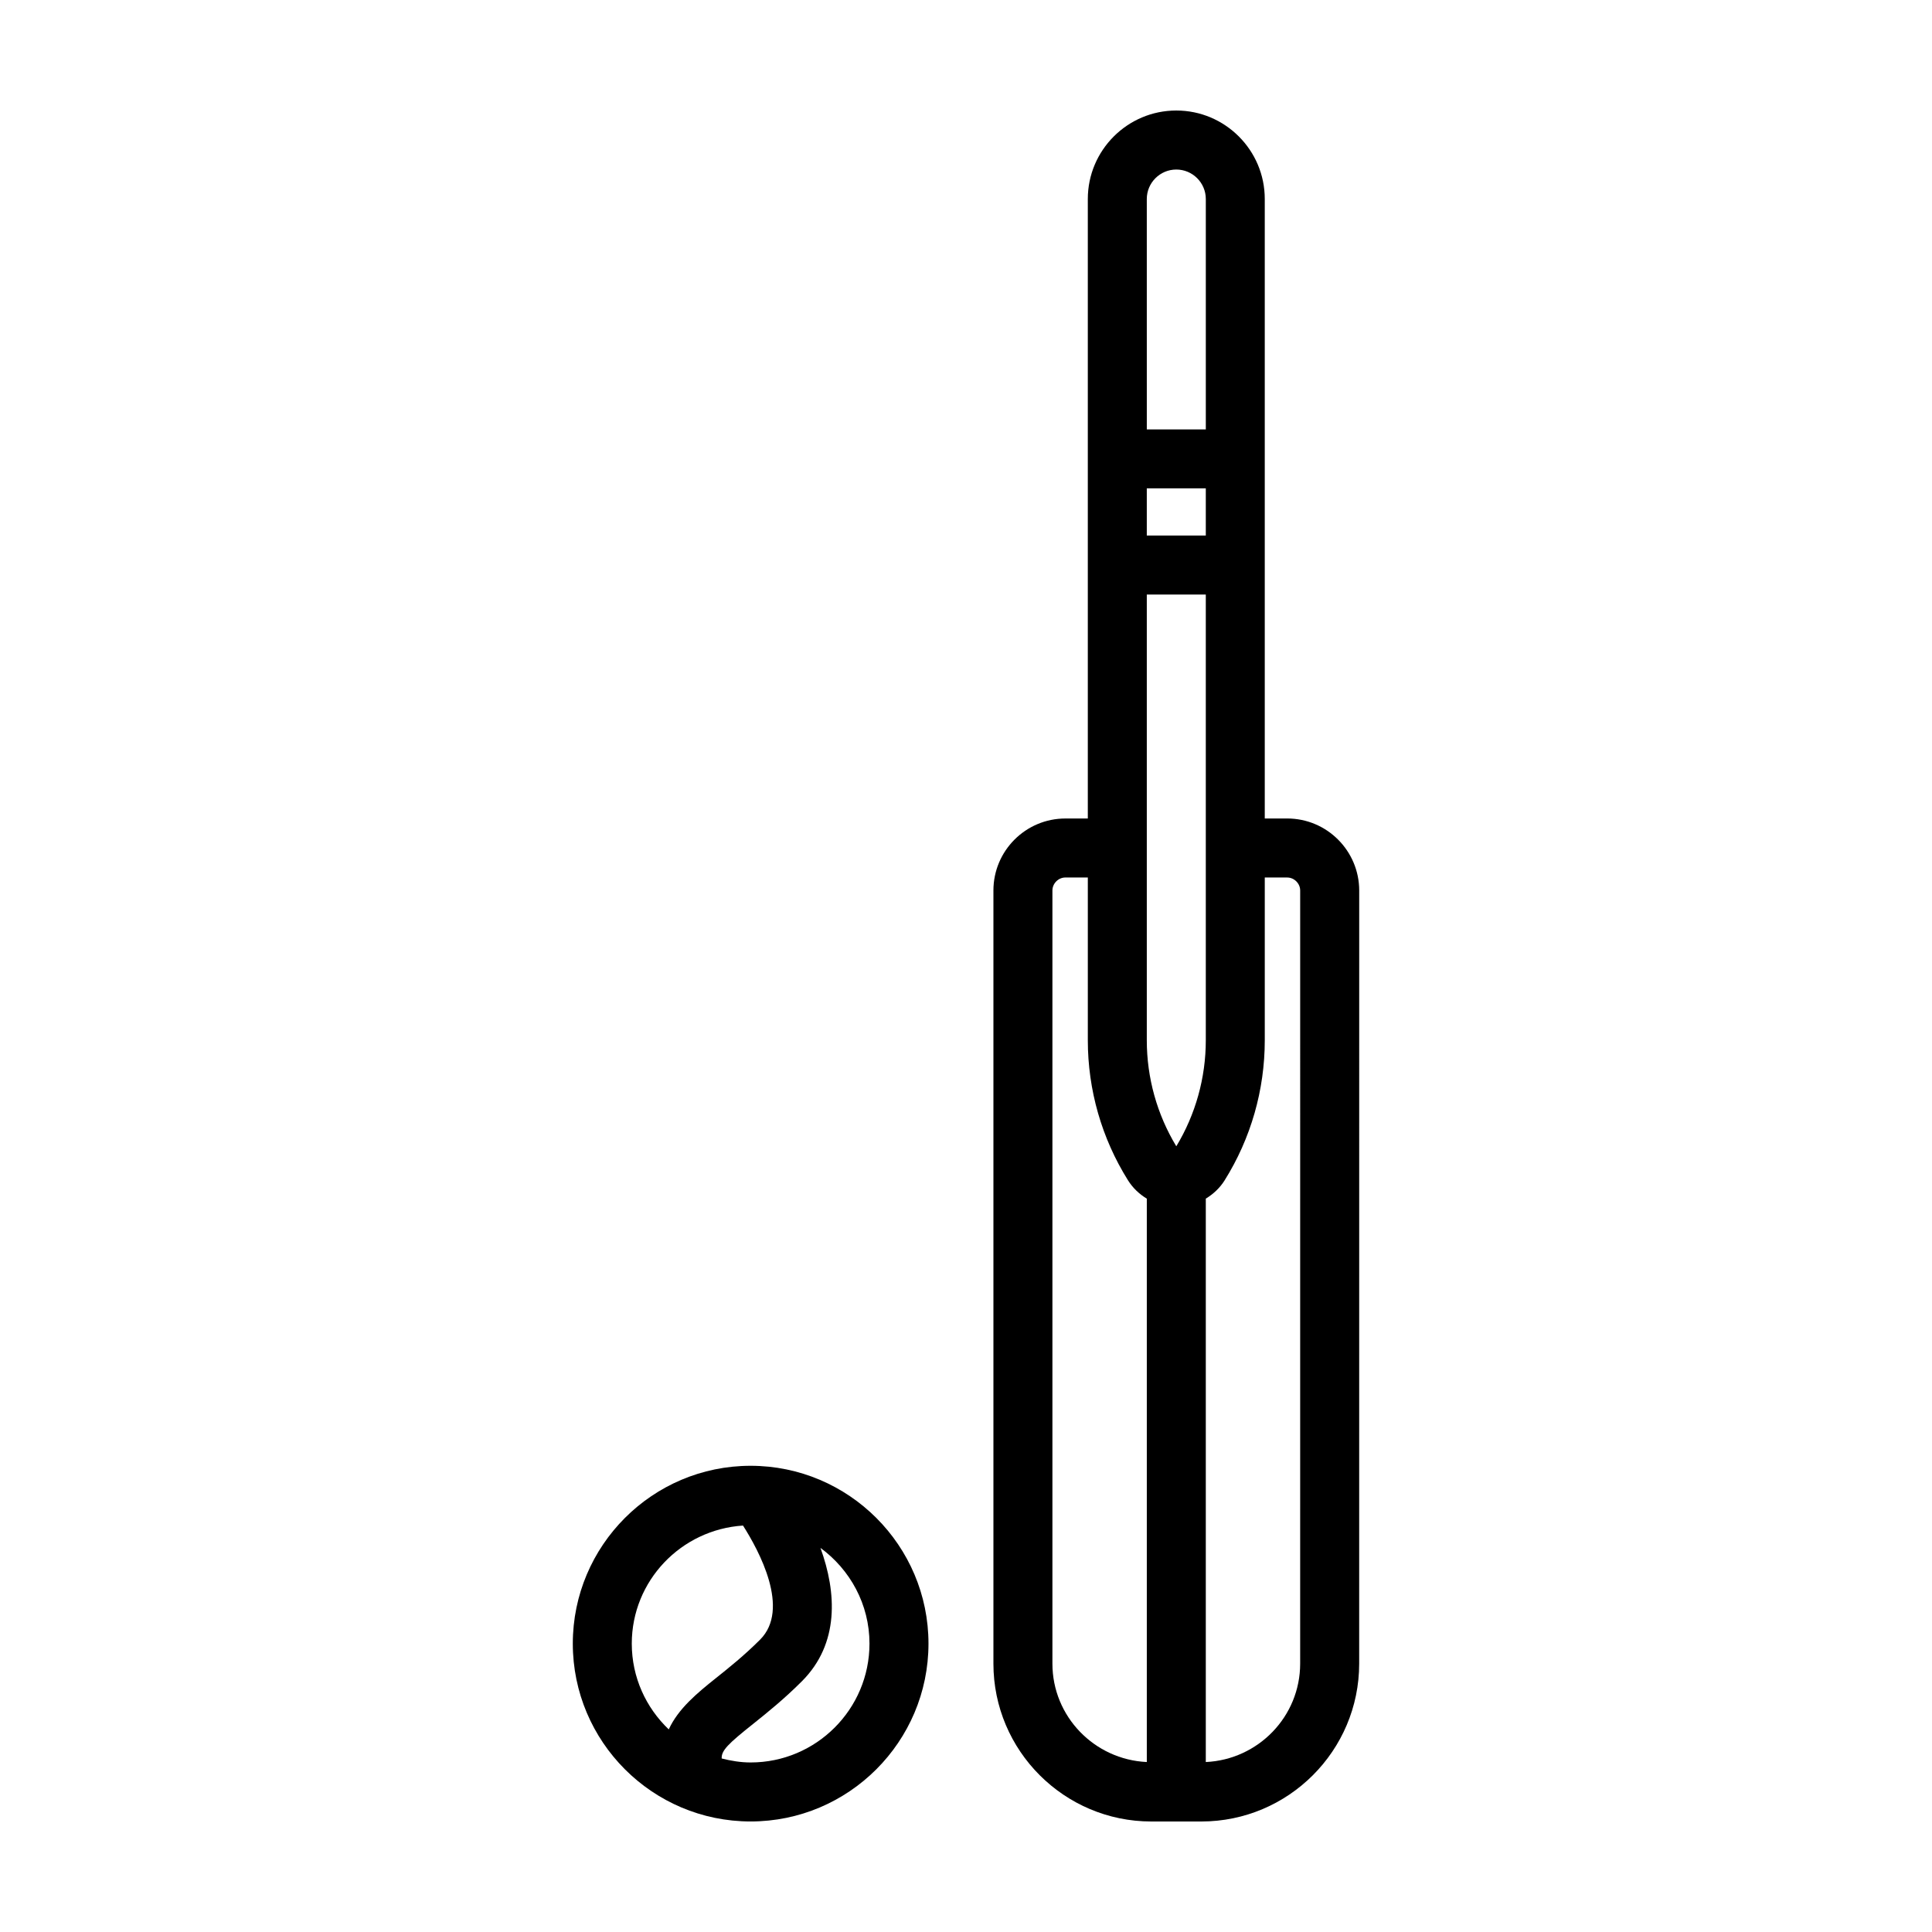 <?xml version="1.0" encoding="UTF-8"?>
<!-- The Best Svg Icon site in the world: iconSvg.co, Visit us! https://iconsvg.co -->
<svg fill="#000000" width="800px" height="800px" version="1.1" viewBox="144 144 512 512" xmlns="http://www.w3.org/2000/svg">
 <g>
  <path d="m485.12 360.91h-5.945v-164.17c0.008-12.934-10.512-23.453-23.441-23.453-12.934 0-23.453 10.52-23.453 23.453v164.17h-5.945c-10.52 0-19.07 8.559-19.07 19.078v204.89c0 23.07 18.766 41.836 41.84 41.836h13.25c23.074 0 41.84-18.766 41.84-41.836l0.008-204.89c-0.008-10.52-8.562-19.082-19.082-19.082zm-29.387 86.867c-5.117-8.465-7.82-18.156-7.82-28.098v-118.12h15.637v118.12c0 9.945-2.707 19.641-7.816 28.098zm7.816-161.85h-15.637v-12.504h15.637zm-7.816-97c4.301 0 7.82 3.5 7.82 7.82v61.047h-15.637l-0.004-61.051c0-4.312 3.508-7.816 7.82-7.816zm-32.832 395.95v-204.89c0-1.863 1.578-3.445 3.438-3.445h5.945v43.137c0 13.156 3.68 25.988 10.641 37.105 1.281 2.047 3.008 3.668 4.992 4.871v149.3c-13.883-0.645-25.016-12.051-25.016-26.082zm65.656 0c0 14.031-11.129 25.438-25.008 26.078v-149.31c1.969-1.188 3.707-2.797 4.988-4.84 6.969-11.133 10.641-23.965 10.641-37.121v-43.137h5.945c1.859 0 3.438 1.582 3.438 3.445z"/>
  <path d="m342.92 532.45c-25.988 0-47.121 21.137-47.121 47.125 0 25.996 21.133 47.133 47.121 47.133s47.137-21.145 47.137-47.133c0-25.984-21.148-47.125-47.137-47.125zm-2.016 15.84c4.242 6.656 12.625 22.141 4.527 30.234-4.242 4.242-8.242 7.422-11.633 10.137-5.043 4.016-10.066 8.172-12.57 13.652-6.012-5.727-9.801-13.773-9.801-22.738 0.008-16.672 13.082-30.219 29.477-31.285zm2.016 62.781c-2.656 0-5.188-0.43-7.664-1.055-0.105-2.141 1.742-3.91 8.309-9.145 3.785-3.027 8.211-6.586 12.93-11.301 10-9.996 9.238-23.527 4.934-35.363 7.836 5.742 12.992 14.934 12.992 25.363 0.004 17.379-14.125 31.5-31.5 31.5z"/>
 </g>
</svg>